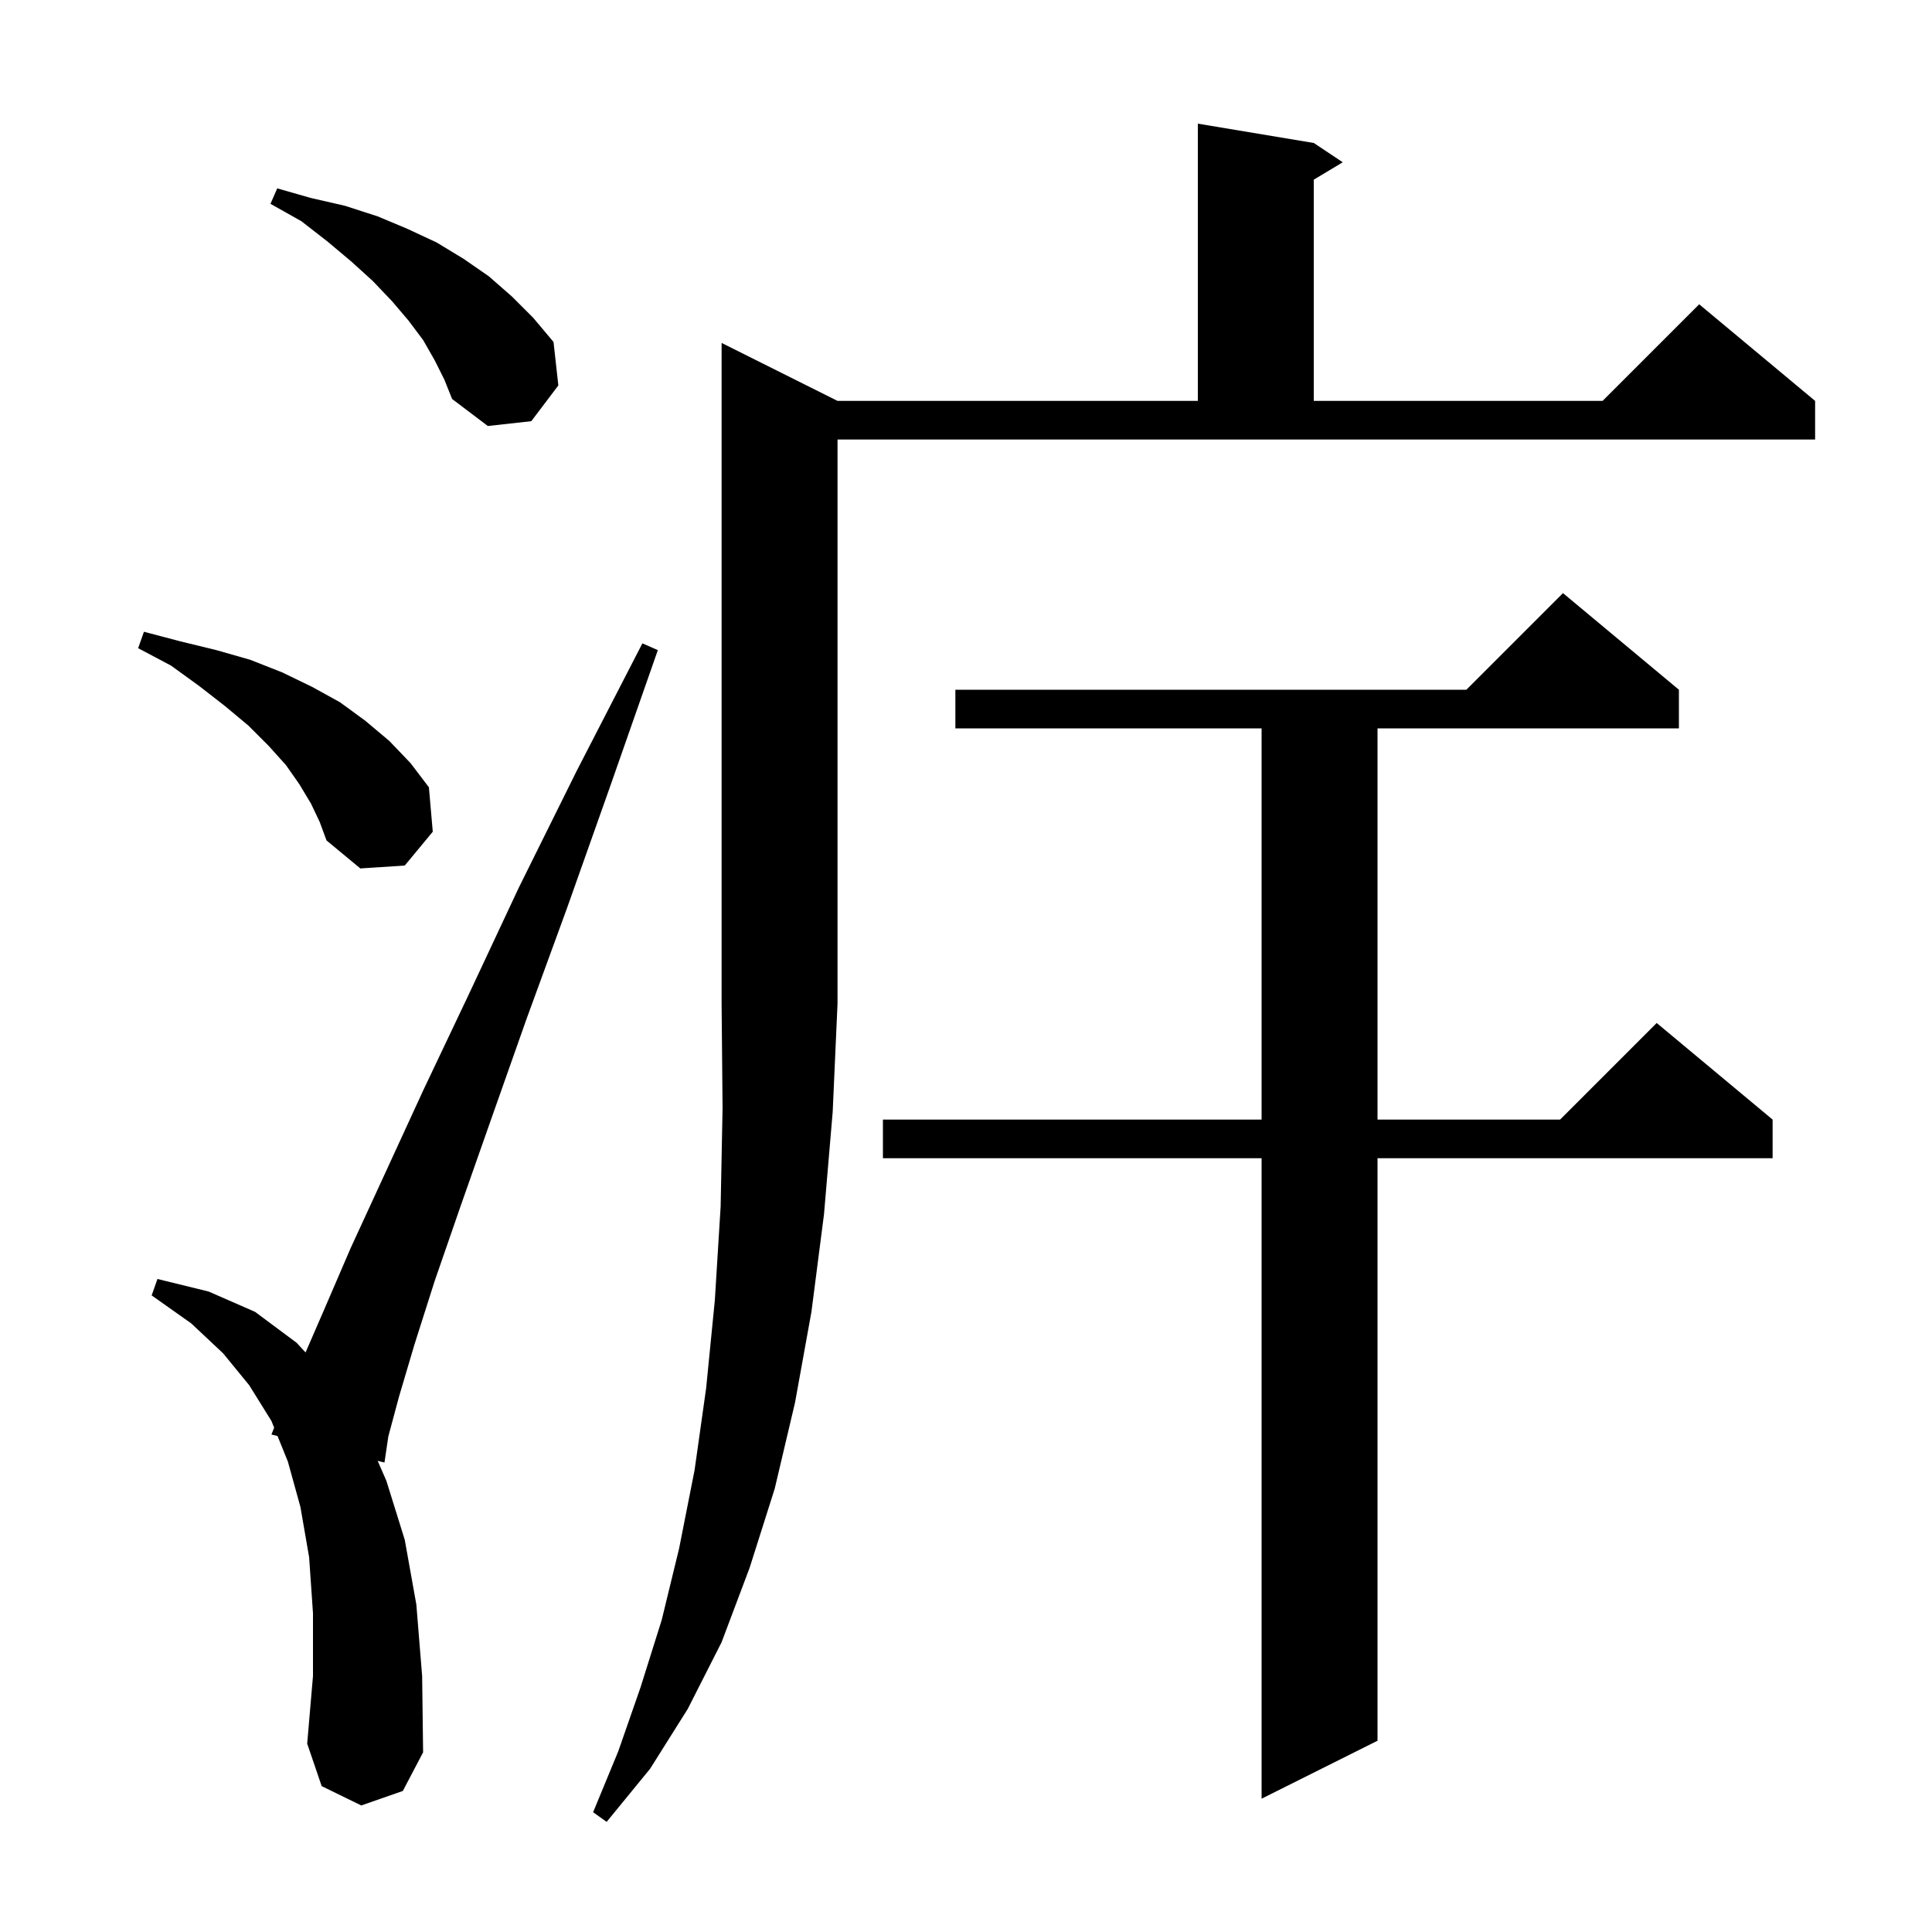 <svg xmlns="http://www.w3.org/2000/svg" xmlns:xlink="http://www.w3.org/1999/xlink" version="1.1" baseProfile="full" viewBox="0 0 200 200" width="200" height="200"><g fill="currentColor"><path d="M 86.7 41.5 L 124.0 41.5 L 124.0 12.8 L 136.0 14.8 L 139.0 16.8 L 136.0 18.6 L 136.0 41.5 L 165.9 41.5 L 175.9 31.5 L 187.9 41.5 L 187.9 45.5 L 86.7 45.5 L 86.7 103.9 L 86.2 115.1 L 85.3 125.7 L 84.0 135.8 L 82.3 145.2 L 80.2 154.1 L 77.6 162.3 L 74.7 170.0 L 71.2 176.9 L 67.3 183.1 L 62.8 188.6 L 61.4 187.6 L 64.0 181.3 L 66.3 174.7 L 68.5 167.7 L 70.3 160.3 L 71.9 152.2 L 73.1 143.7 L 74.0 134.6 L 74.6 124.9 L 74.8 114.7 L 74.7 103.9 L 74.7 35.5 Z M 173.8 71.4 L 173.8 75.4 L 142.6 75.4 L 142.6 115.9 L 161.5 115.9 L 171.5 105.9 L 183.5 115.9 L 183.5 119.9 L 142.6 119.9 L 142.6 180.2 L 130.6 186.2 L 130.6 119.9 L 91.4 119.9 L 91.4 115.9 L 130.6 115.9 L 130.6 75.4 L 98.9 75.4 L 98.9 71.4 L 151.8 71.4 L 161.8 61.4 Z M 37.4 186.9 L 33.3 184.9 L 31.8 180.5 L 32.4 173.5 L 32.4 167.0 L 32.0 161.2 L 31.1 156.0 L 29.8 151.3 L 28.73 148.656 L 28.1 148.5 L 28.379 147.791 L 28.1 147.1 L 25.8 143.4 L 23.1 140.1 L 19.8 137.0 L 15.7 134.1 L 16.3 132.4 L 21.6 133.7 L 26.4 135.8 L 30.7 139.0 L 31.631 140.007 L 33.5 135.7 L 36.3 129.2 L 39.8 121.6 L 43.8 112.9 L 48.5 103.0 L 53.7 91.9 L 59.7 79.8 L 66.5 66.6 L 68.1 67.3 L 63.2 81.3 L 58.7 94.0 L 54.5 105.5 L 50.9 115.7 L 47.7 124.8 L 45.0 132.6 L 42.9 139.2 L 41.3 144.6 L 40.2 148.7 L 39.8 151.4 L 39.095 151.225 L 40.0 153.3 L 41.9 159.4 L 43.1 166.1 L 43.7 173.5 L 43.8 181.4 L 41.7 185.4 Z M 32.2 83.2 L 31.0 81.2 L 29.6 79.2 L 27.8 77.2 L 25.7 75.1 L 23.3 73.1 L 20.6 71.0 L 17.7 68.9 L 14.3 67.1 L 14.9 65.4 L 18.7 66.4 L 22.4 67.3 L 25.9 68.3 L 29.2 69.6 L 32.3 71.1 L 35.2 72.7 L 37.8 74.6 L 40.3 76.7 L 42.5 79.0 L 44.4 81.5 L 44.8 86.1 L 41.9 89.6 L 37.3 89.9 L 33.8 87.0 L 33.1 85.1 Z M 45.0 37.3 L 43.8 35.2 L 42.3 33.2 L 40.6 31.2 L 38.6 29.1 L 36.4 27.1 L 33.9 25.0 L 31.2 22.9 L 28.0 21.1 L 28.7 19.5 L 32.2 20.5 L 35.7 21.3 L 39.1 22.4 L 42.2 23.7 L 45.2 25.1 L 48.0 26.8 L 50.6 28.6 L 53.0 30.7 L 55.2 32.9 L 57.3 35.4 L 57.8 39.9 L 55.0 43.6 L 50.5 44.1 L 46.8 41.3 L 46.0 39.3 Z "/></g></svg>